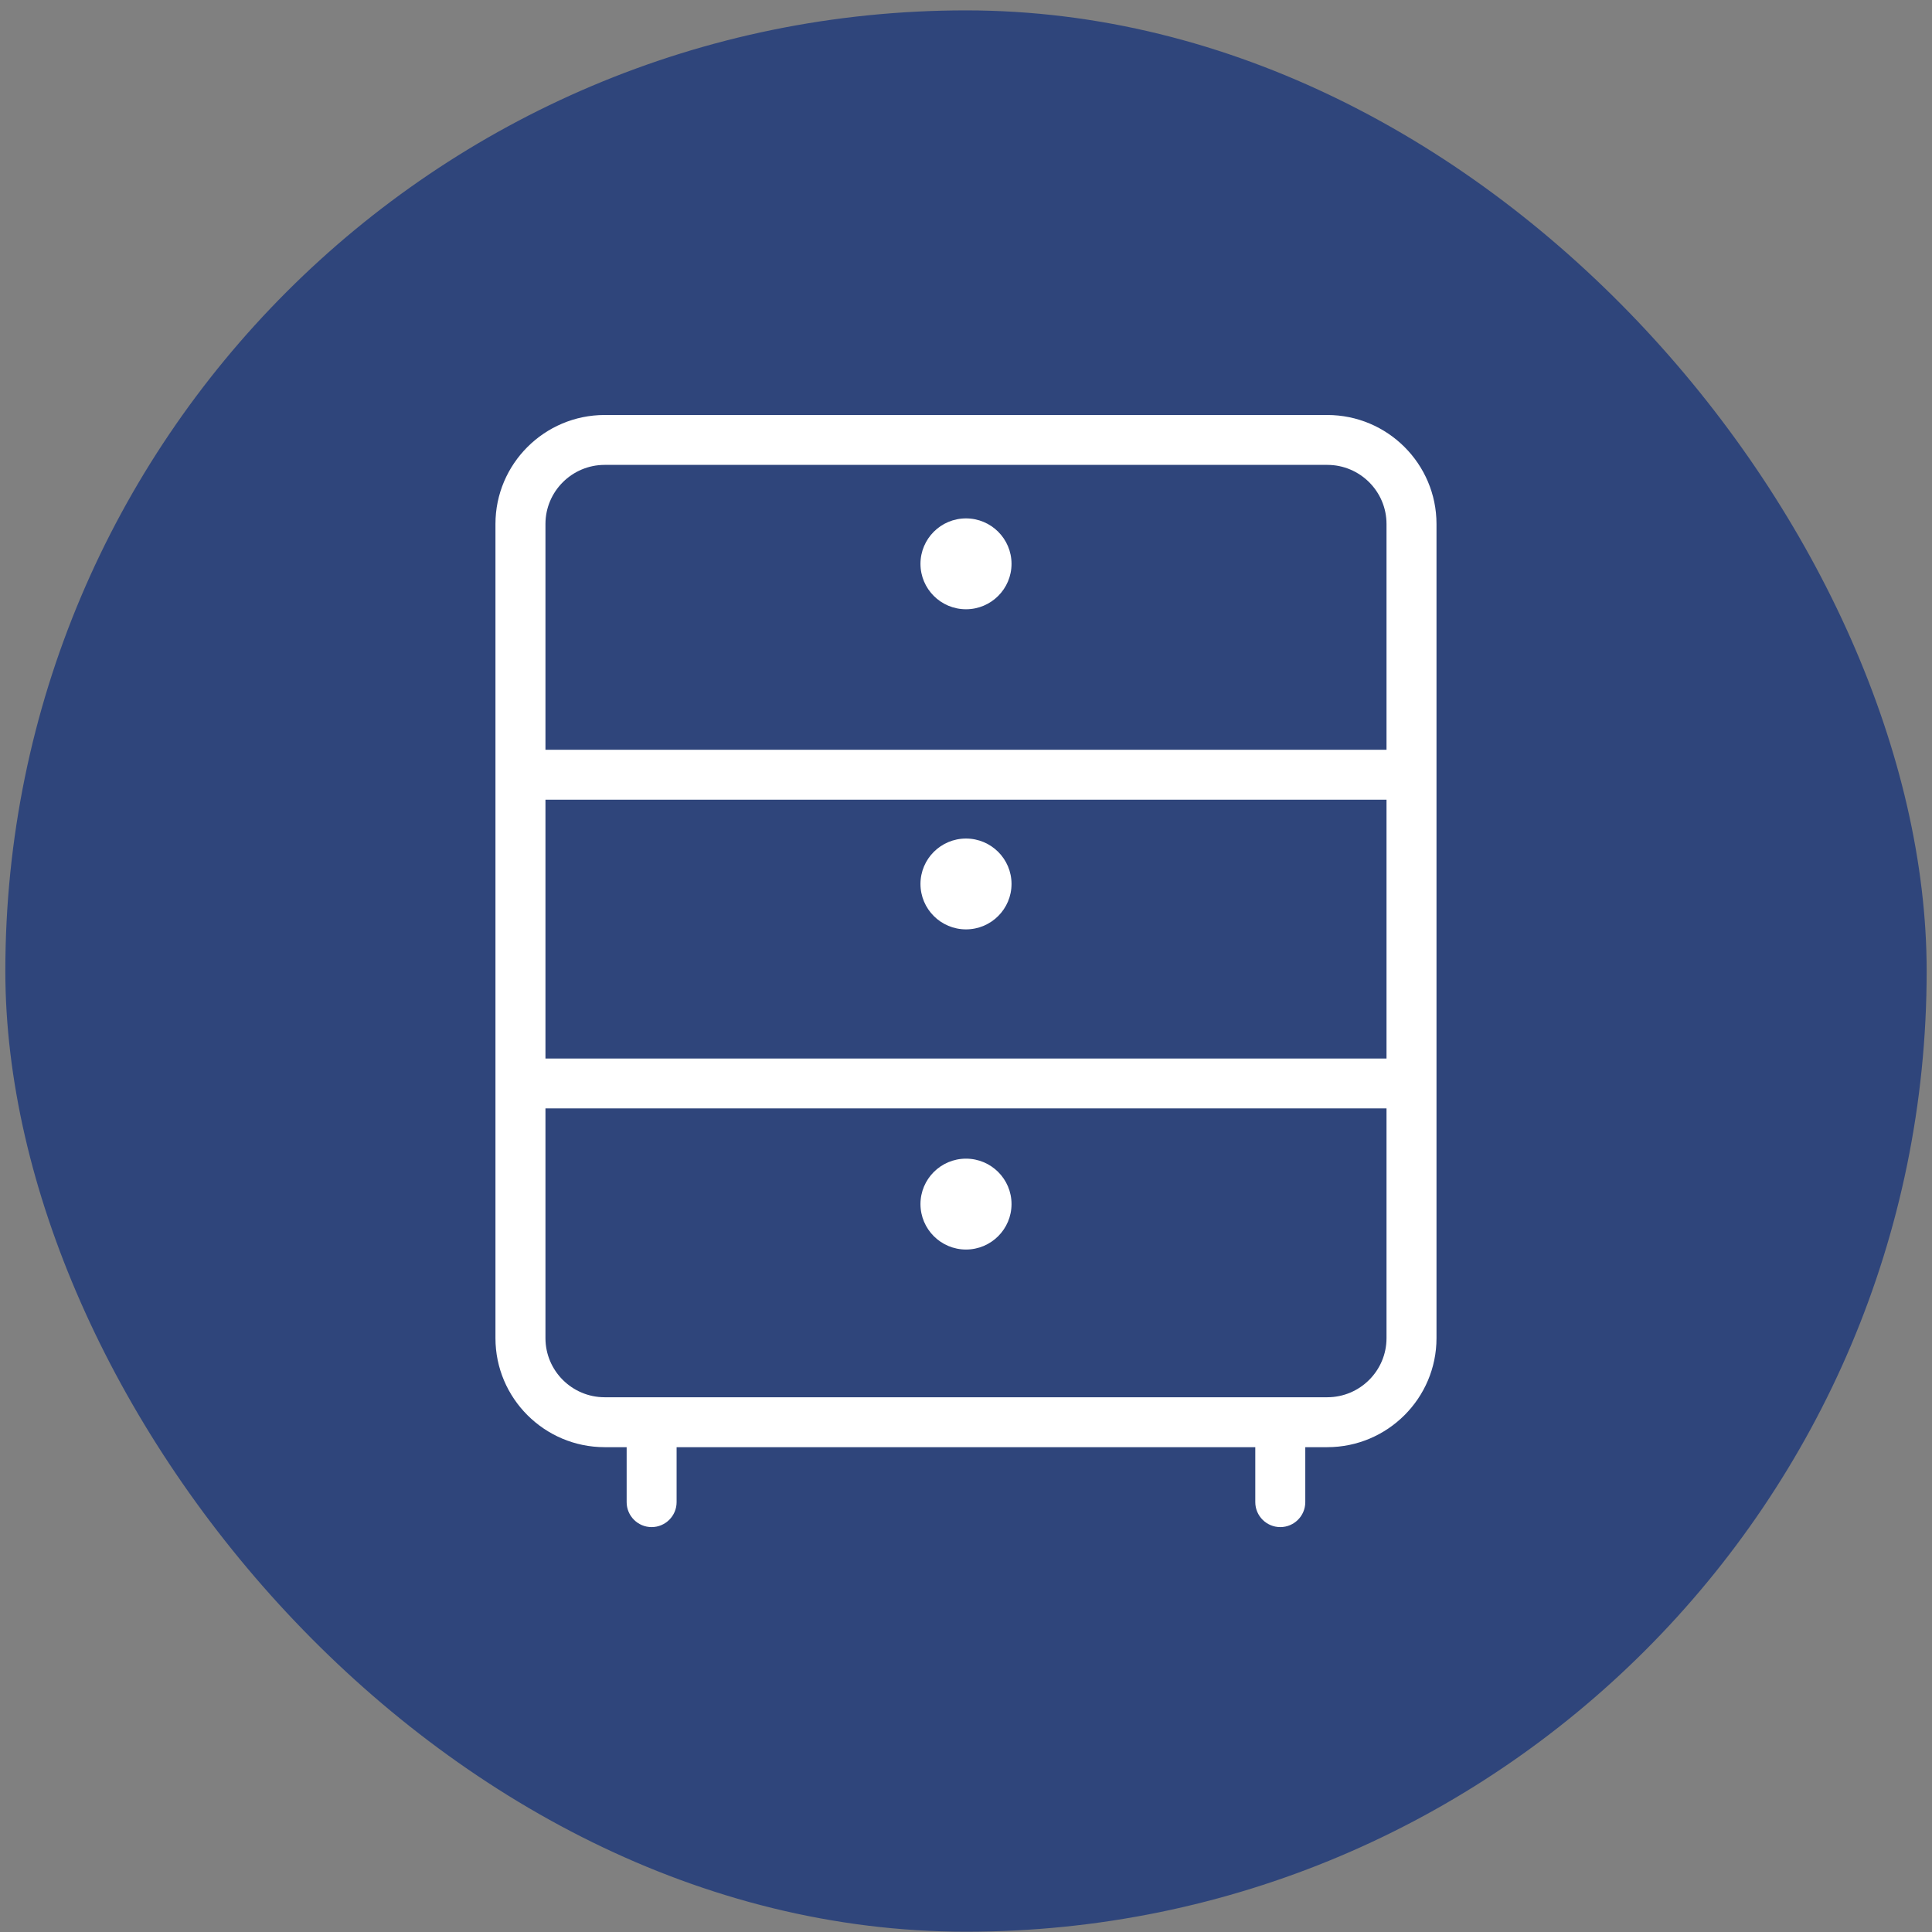 <?xml version="1.0" encoding="UTF-8"?>
<svg xmlns="http://www.w3.org/2000/svg" width="181" height="181" viewBox="0 0 181 181" fill="none">
  <rect x="0" y="0" width="181" height="181" fill="#808080" stroke="none"/>
  <rect x="0.5" y="0.973" width="180" height="180" rx="90" fill="#2F457B"></rect>
  <g clip-path="url(#clip0_1805_22638)">
    <path d="M90.5 48.566C88.147 48.566 86.235 50.474 86.235 52.824C86.235 55.174 88.147 57.079 90.5 57.079C92.853 57.079 94.765 55.171 94.765 52.824C94.765 50.477 92.853 48.566 90.5 48.566Z" fill="white"></path>
    <path d="M90.5 78.559C88.147 78.559 86.235 80.467 86.235 82.814C86.235 85.161 88.147 87.069 90.5 87.069C92.853 87.069 94.765 85.161 94.765 82.814C94.765 80.467 92.853 78.559 90.5 78.559Z" fill="white"></path>
    <path d="M90.5 117.063C92.853 117.063 94.765 115.154 94.765 112.804C94.765 110.455 92.853 108.549 90.5 108.549C88.147 108.549 86.235 110.458 86.235 112.804C86.235 115.151 88.147 117.063 90.5 117.063Z" fill="white"></path>
    <path d="M124.348 38.879H56.649C51.008 38.879 46.417 43.459 46.417 49.091V125.364C46.417 130.995 51.008 135.579 56.649 135.579H58.708V140.729C58.708 142.018 59.759 143.067 61.048 143.067C62.337 143.067 63.388 142.018 63.388 140.729V135.579H117.602V140.729C117.602 142.018 118.654 143.067 119.946 143.067C121.238 143.067 122.286 142.018 122.286 140.729V135.579H124.345C129.989 135.579 134.579 130.995 134.579 125.364V49.091C134.579 43.459 129.989 38.879 124.345 38.879H124.348ZM51.101 103.843H129.896V125.364C129.896 128.417 127.405 130.902 124.348 130.902H56.649C53.589 130.902 51.101 128.417 51.101 125.364V103.843ZM129.896 70.242H51.101V49.091C51.101 46.038 53.589 43.553 56.649 43.553H124.348C127.408 43.553 129.896 46.038 129.896 49.091V70.242ZM51.101 99.169V74.92H129.896V99.169H51.101Z" fill="white"></path>
  </g>
  <defs>
    <clipPath id="clip0_1805_22638">
      <rect width="88.165" height="104.188" fill="white" transform="translate(46.417 38.879)"></rect>
    </clipPath>
  </defs>
</svg>

